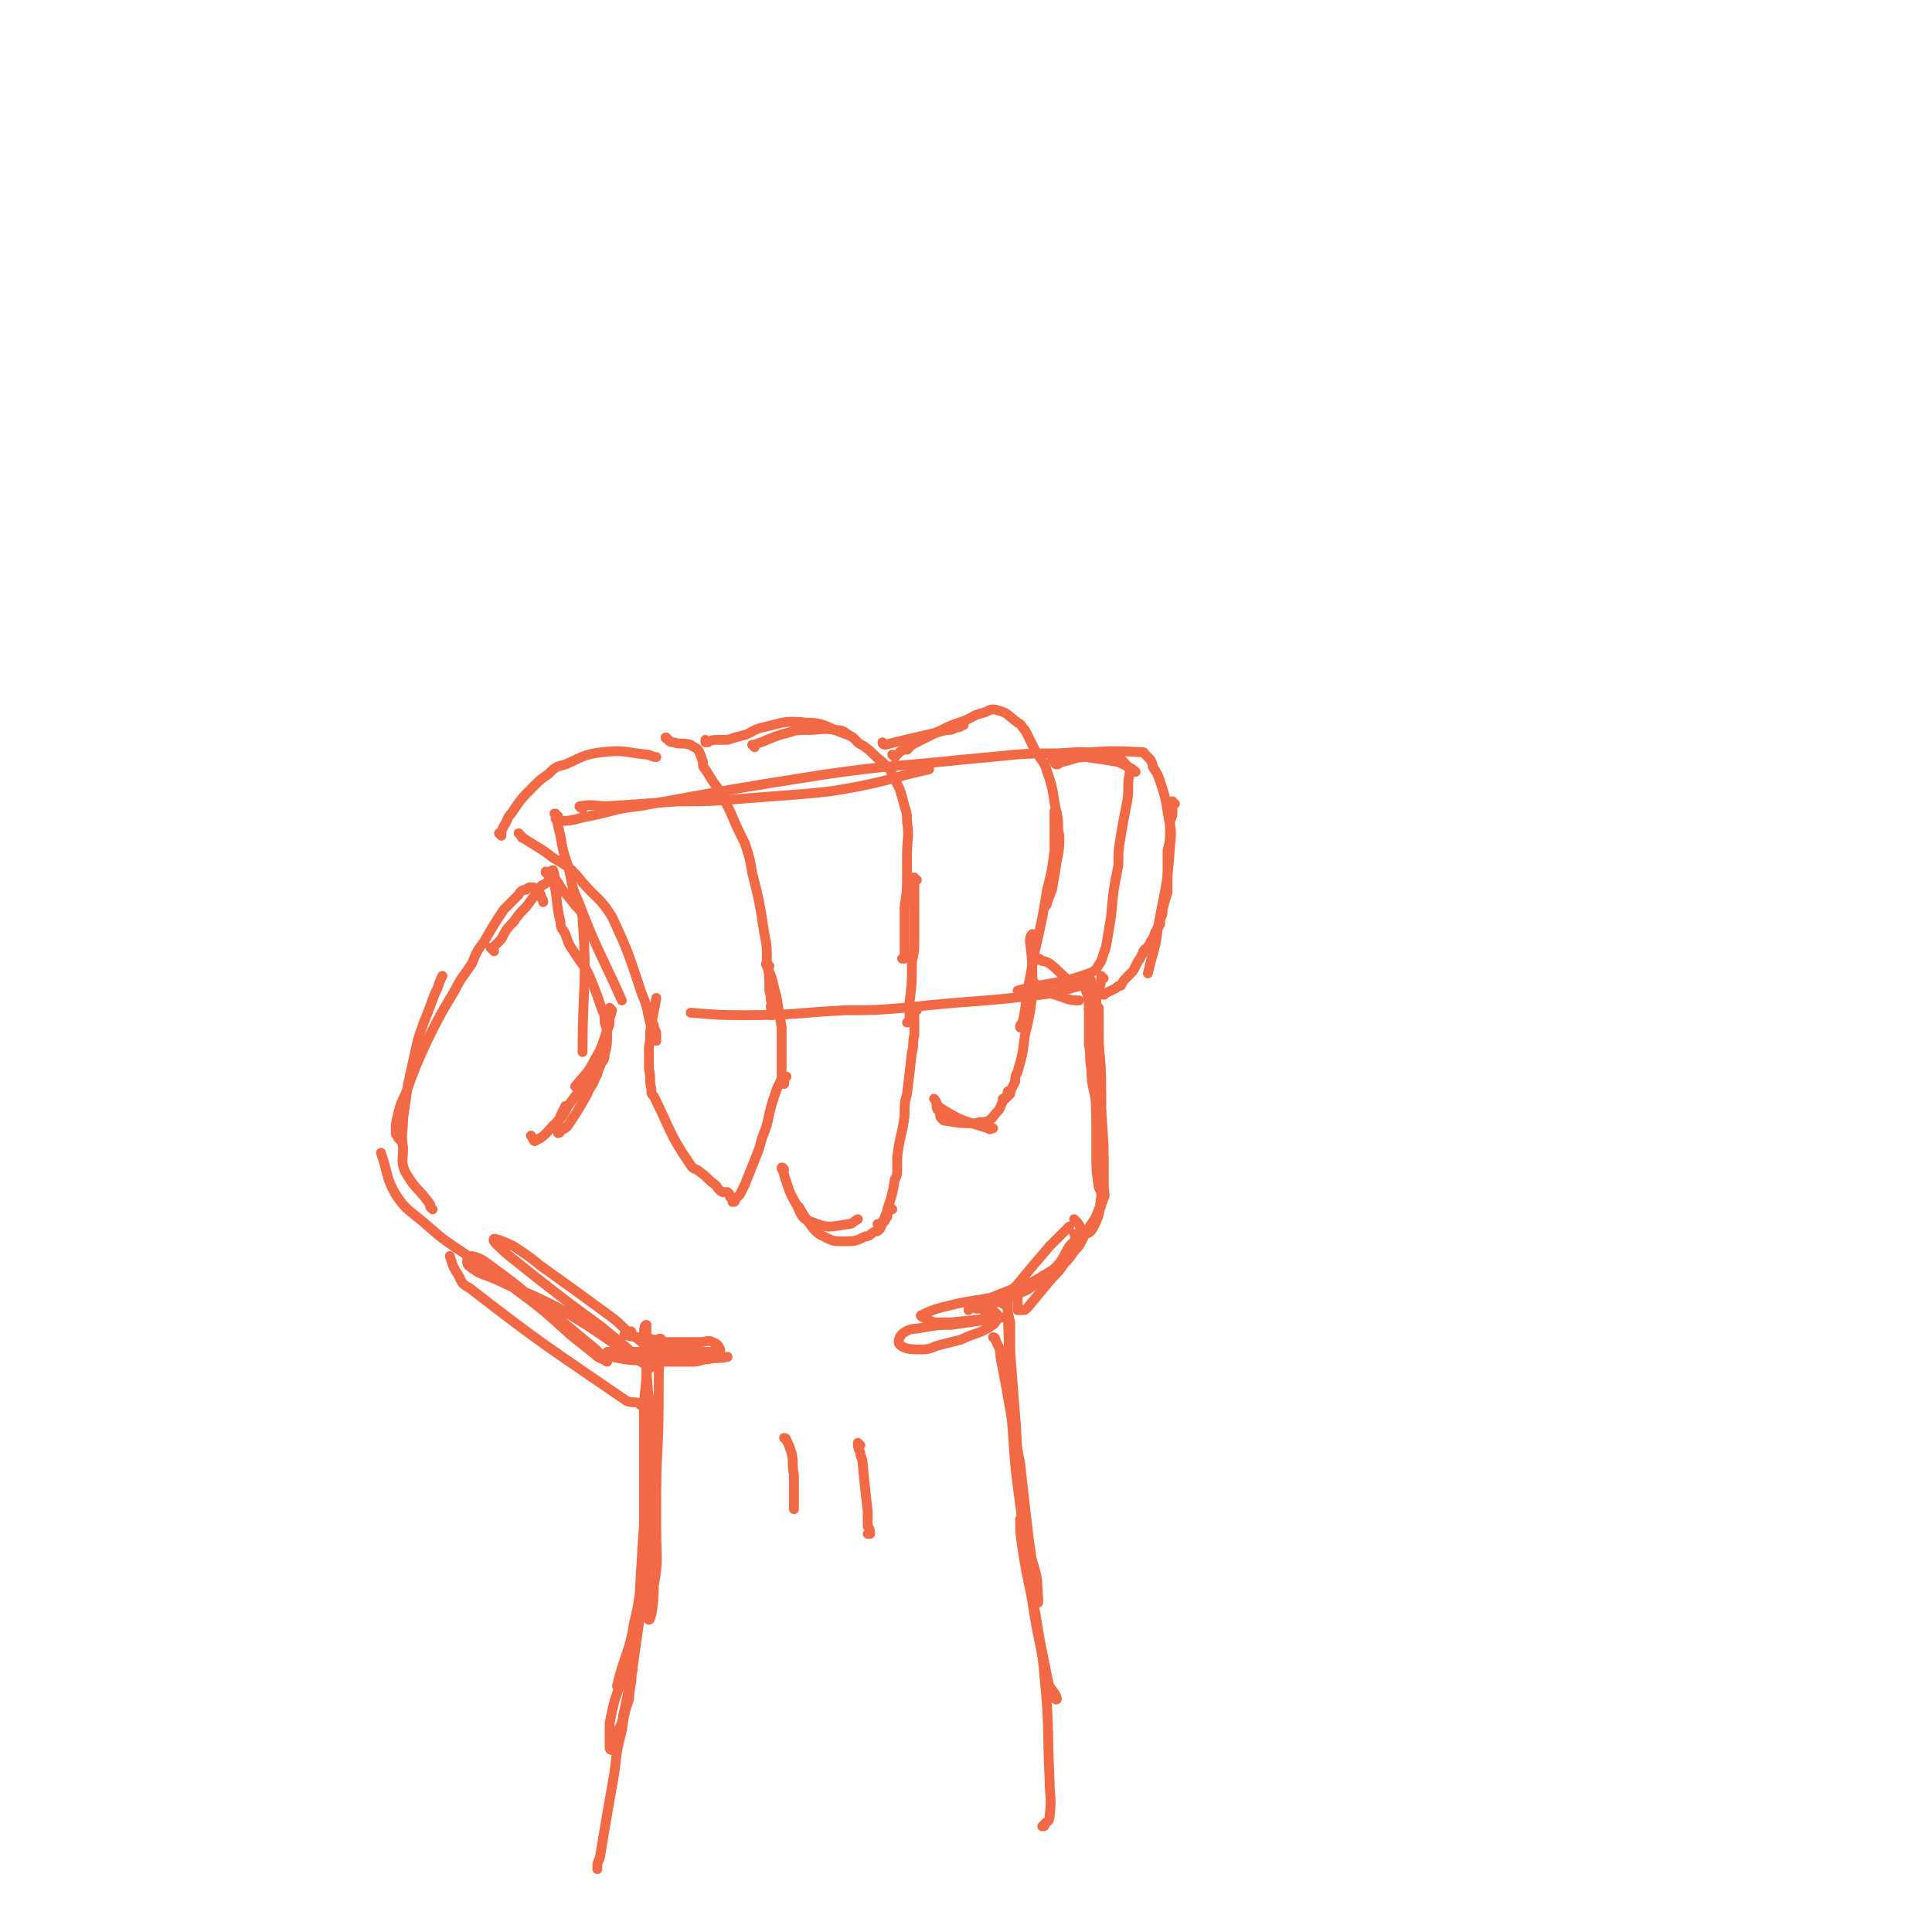 <svg viewBox='0 0 786 786' version='1.1' xmlns='http://www.w3.org/2000/svg' xmlns:xlink='http://www.w3.org/1999/xlink'><g fill='none' stroke='#F26946' stroke-width='4' stroke-linecap='round' stroke-linejoin='round'><path d='M268,547c0,-1 -2,-1 -1,-1 0,-1 2,-2 2,-1 0,7 -1,8 -1,16 0,19 0,19 -1,39 0,11 0,11 0,23 0,11 1,11 -1,22 0,7 -1,14 -2,14 -2,-1 -2,-8 -2,-16 0,-26 0,-26 0,-52 0,-10 0,-10 0,-21 1,-9 1,-9 1,-17 0,-5 0,-5 0,-10 0,-2 0,-3 0,-4 -1,0 -1,2 -1,4 1,14 1,14 2,28 0,11 0,11 0,23 -1,21 -2,21 -3,42 -1,12 0,12 -3,24 -2,13 -4,13 -7,26 '/><path d='M405,545c0,0 -1,-1 -1,-1 0,0 1,0 1,1 1,3 2,3 2,7 7,36 6,36 11,73 2,7 1,7 2,15 1,6 2,11 2,12 1,1 0,-4 0,-9 -1,-6 -2,-6 -3,-13 -2,-17 -2,-17 -4,-35 -2,-9 -1,-9 -2,-19 -1,-13 -1,-13 -2,-26 0,-6 0,-6 0,-12 -1,-4 -1,-4 -1,-7 0,-1 0,-2 0,-1 0,1 0,2 0,5 1,23 0,23 2,47 1,15 1,15 3,30 2,15 2,15 4,31 2,12 2,12 4,24 2,10 2,10 4,20 1,2 1,3 2,4 1,1 1,0 1,0 -1,-3 -2,-3 -3,-5 '/><path d='M409,531c0,0 0,-1 -1,-1 0,0 0,1 0,0 1,-1 1,-1 2,-3 3,-4 3,-3 6,-7 5,-6 5,-6 11,-13 4,-4 4,-4 8,-8 '/><path d='M237,329c0,0 -2,-1 -1,-1 5,-1 6,0 11,0 15,-1 15,-1 29,-2 13,0 13,0 25,-1 13,-1 13,-1 26,-2 11,-1 11,-1 22,-3 15,-3 15,-4 29,-7 '/><path d='M227,334c0,0 -1,-1 -1,-1 1,0 1,1 2,1 6,0 6,-1 12,-2 10,-2 10,-3 20,-4 38,-7 38,-7 76,-13 28,-4 28,-3 56,-6 11,-1 11,-1 21,-2 13,-1 13,0 25,-1 5,0 5,0 10,1 5,1 7,0 10,4 3,2 1,4 1,8 0,5 0,5 -1,10 -1,5 -1,5 -2,11 -1,6 -1,6 -1,12 -2,10 -2,10 -3,21 -1,6 -1,6 -2,12 -1,3 -1,3 -2,6 -2,3 -2,4 -5,5 -14,5 -14,3 -29,7 '/><path d='M444,400c0,0 -1,-1 -1,-1 0,0 1,0 1,0 -4,2 -4,2 -8,3 -7,2 -7,2 -15,3 -26,3 -26,2 -53,5 -12,1 -12,1 -24,1 -20,1 -20,2 -40,2 -11,0 -11,0 -23,-1 '/><path d='M227,332c-1,0 -1,-1 -1,-1 -1,0 0,0 0,0 1,5 1,5 2,9 1,6 1,6 3,12 2,7 1,8 4,14 8,21 9,21 18,41 '/><path d='M265,571c0,0 0,-1 -1,-1 0,0 1,0 1,0 0,1 -1,1 -1,2 -1,0 -1,1 -1,1 -2,-1 -2,-1 -3,-2 -2,-1 -2,0 -5,-1 -32,-22 -33,-22 -64,-46 -4,-2 -3,-3 -5,-6 -2,-3 -2,-4 -3,-7 '/><path d='M268,553c0,-1 -1,-1 -1,-1 0,-1 1,-1 0,-1 -2,-2 -2,-2 -4,-3 -3,-3 -3,-3 -6,-5 -4,-3 -4,-4 -8,-7 -15,-11 -15,-11 -29,-21 -5,-4 -5,-4 -11,-8 -4,-2 -7,-3 -8,-3 -1,1 2,3 5,6 5,4 5,4 10,8 14,11 14,11 29,22 6,5 6,5 12,10 3,3 10,8 7,6 -12,-7 -18,-13 -37,-24 -10,-5 -10,-5 -20,-9 -4,-2 -4,-2 -9,-4 -3,-1 -3,-1 -6,-3 -1,-1 -2,-1 -2,-3 0,-1 1,-2 2,-2 4,1 5,2 9,5 14,10 13,11 27,21 6,5 6,5 12,10 4,3 3,3 7,7 0,0 0,0 0,0 -3,-2 -3,-1 -5,-3 -5,-4 -5,-4 -10,-8 -11,-10 -11,-10 -23,-19 -10,-7 -10,-6 -20,-14 -9,-6 -9,-6 -17,-13 -6,-5 -7,-5 -11,-11 -4,-7 -3,-8 -6,-17 '/><path d='M176,492c0,0 0,0 -1,-1 0,0 0,0 0,-1 -5,-7 -6,-6 -10,-13 -2,-4 -1,-5 -1,-10 -1,-6 0,-6 0,-12 1,-7 1,-7 2,-14 2,-9 2,-9 4,-18 2,-6 2,-6 4,-11 2,-5 2,-6 4,-10 1,-3 1,-3 2,-5 '/><path d='M163,464c0,0 0,0 -1,-1 0,-1 -1,-1 -1,-2 0,-4 0,-4 1,-8 1,-4 1,-4 3,-8 4,-11 4,-11 9,-22 5,-10 5,-10 11,-20 3,-6 3,-5 7,-11 2,-5 2,-5 5,-9 4,-7 4,-7 8,-13 3,-3 3,-3 6,-6 1,-2 2,-2 3,-2 1,-1 1,-1 2,-1 0,0 1,0 1,0 1,1 1,1 2,1 0,1 0,1 1,2 0,0 0,0 0,1 1,1 1,1 1,2 '/><path d='M223,356c0,-1 -1,-1 -1,-1 0,-1 0,0 1,0 1,0 1,-1 2,-1 1,2 0,3 2,5 2,4 3,4 6,8 2,3 4,3 4,7 2,26 0,27 0,54 '/><path d='M249,411c0,0 -1,-1 -1,-1 0,0 0,0 0,0 1,2 1,2 0,4 0,3 0,3 -1,5 -2,6 -2,7 -5,12 -3,6 -4,6 -8,11 '/><path d='M243,437c0,0 -1,-1 -1,-1 0,0 1,0 0,0 -2,3 -2,3 -5,6 -3,4 -3,4 -6,8 -2,4 -2,4 -5,7 -4,4 -4,5 -8,7 -1,1 -1,-1 -2,-2 '/><path d='M212,340c0,0 -1,-1 -1,-1 0,0 0,0 1,1 0,0 0,1 1,1 6,4 7,4 12,8 7,4 7,4 12,10 6,7 7,6 12,14 7,15 7,16 12,31 3,7 2,7 4,14 1,3 1,3 2,5 0,0 0,1 0,0 0,0 0,-1 0,-2 0,-2 -1,-2 -1,-4 '/><path d='M204,340c0,0 -1,-1 -1,-1 0,0 1,1 1,0 0,-1 0,-1 1,-3 2,-3 1,-3 3,-5 4,-6 4,-6 9,-11 3,-3 3,-3 6,-5 3,-3 3,-3 7,-4 7,-3 7,-4 15,-5 9,-1 9,0 18,1 2,0 2,1 4,1 '/><path d='M272,301c0,0 -2,-1 -1,-1 1,1 1,2 3,2 3,1 3,0 7,1 1,1 2,1 3,2 1,2 1,2 2,5 0,2 0,2 1,3 3,5 3,5 6,9 2,4 2,4 4,8 3,7 3,7 6,13 2,6 2,6 3,12 3,12 3,12 5,25 1,5 1,5 1,11 1,6 1,6 1,12 1,3 0,3 1,5 0,1 -1,1 0,3 0,1 0,1 0,2 '/><path d='M313,393c-1,0 -2,-1 -1,-1 0,2 1,3 2,6 1,4 1,4 2,8 1,6 1,6 2,12 0,4 0,4 0,7 0,5 0,5 0,9 0,2 0,2 0,4 0,1 0,1 0,2 0,0 0,1 1,1 0,0 0,-1 0,-1 0,-1 0,-1 0,-1 0,0 0,0 1,-1 0,0 0,0 0,0 0,0 -1,0 -1,0 0,0 0,0 1,0 0,0 -1,0 -1,0 0,0 0,0 0,1 0,0 0,0 0,0 0,0 0,0 0,-1 -1,0 -1,0 -1,0 0,0 0,0 0,0 0,1 0,1 -1,3 -1,2 -1,2 -2,5 -1,3 -1,3 -2,7 -1,5 -1,5 -3,10 -1,4 -1,4 -3,9 -2,5 -2,5 -4,10 -1,2 -1,2 -2,4 -1,1 -1,1 -2,2 0,1 0,1 -1,1 0,0 0,0 0,0 1,0 0,-1 0,-1 0,0 0,1 0,1 0,-1 0,-1 -1,-2 0,-1 0,-1 -1,-2 -1,0 -1,0 -2,0 -2,-1 -2,-2 -3,-3 -3,-2 -3,-3 -6,-5 -2,-2 -3,-1 -4,-3 -9,-13 -8,-14 -15,-28 -1,-1 -1,-1 -1,-3 -1,-4 0,-4 -1,-8 0,-4 0,-4 0,-9 1,-5 0,-5 1,-9 1,-6 1,-5 2,-11 '/><path d='M288,302c0,0 -1,0 -1,-1 0,0 0,1 0,1 0,0 0,0 0,0 3,-1 3,-1 5,-1 2,0 2,0 4,0 3,-1 3,-1 7,-2 3,-1 3,-2 7,-3 9,-2 9,-3 18,-2 8,0 8,2 17,5 '/><path d='M307,304c0,0 -1,-1 -1,-1 0,0 0,0 1,0 2,-1 3,-1 5,-2 5,-2 5,-2 9,-3 3,-1 3,-1 7,-1 6,0 6,-1 12,0 4,0 3,1 7,3 1,1 1,1 2,2 1,1 2,1 3,2 3,2 3,3 7,6 1,1 1,1 3,3 1,2 1,2 2,4 1,2 1,2 2,4 1,3 1,3 2,7 1,3 1,3 1,6 1,7 0,7 0,14 0,4 0,4 0,8 0,6 0,6 -1,13 0,4 0,4 0,8 0,3 0,3 0,6 0,1 0,1 0,3 0,2 0,2 0,4 0,0 -1,0 -1,0 '/><path d='M373,358c-1,0 -1,-1 -1,-1 -1,0 0,0 0,0 0,5 0,5 0,10 0,4 0,4 0,8 0,4 0,4 0,7 0,5 0,5 -1,9 0,9 0,9 -1,17 0,2 0,2 0,5 0,1 0,1 0,2 0,1 -1,1 -1,1 '/><path d='M373,411c0,-1 -1,-2 -1,-1 0,0 0,0 0,1 0,5 0,5 0,10 -1,4 0,4 -1,7 -1,9 -1,9 -2,17 -1,4 -1,4 -1,9 -1,8 -2,8 -3,17 0,2 0,2 0,5 0,2 0,2 -1,4 -1,6 -1,6 -3,12 0,1 0,1 0,3 -1,0 0,1 -1,1 0,1 0,1 -1,1 -1,1 -1,1 -2,1 '/><path d='M363,492c0,0 -1,-1 -1,-1 -2,3 -2,5 -4,9 -1,1 -1,1 -2,1 -2,1 -2,2 -4,2 -4,2 -4,2 -9,2 -4,0 -4,0 -8,-2 -2,-1 -2,-1 -4,-3 -3,-4 -3,-4 -6,-9 '/><path d='M319,476c0,0 0,-1 -1,-1 0,1 1,2 1,3 2,6 2,7 5,12 2,4 2,6 6,7 7,3 8,2 15,1 2,0 2,-1 4,-2 '/><path d='M360,303c0,0 -1,-1 -1,-1 0,0 0,1 1,1 12,-3 13,-3 25,-6 2,0 2,0 4,-1 2,0 2,-1 3,-1 '/><path d='M364,308c0,0 0,0 -1,-1 0,0 1,1 1,1 1,-1 1,-1 2,-2 1,-1 2,-1 3,-1 2,-2 2,-2 4,-3 4,-2 4,-2 8,-4 6,-3 6,-3 12,-5 4,-2 3,-2 7,-3 3,-1 3,-2 6,-1 4,1 4,2 8,5 2,1 1,1 3,3 1,2 1,2 2,4 1,2 1,2 2,4 3,5 4,5 5,9 3,8 2,9 4,17 1,5 0,5 1,9 0,5 0,5 -1,10 -1,6 -1,6 -2,12 -1,2 -1,3 -2,5 0,1 0,1 -1,2 '/><path d='M430,331c-1,0 -1,-1 -1,-1 0,0 0,0 0,0 0,1 0,2 0,3 0,2 0,2 0,5 0,4 0,4 0,8 -1,8 -1,8 -3,16 -2,12 -2,12 -5,25 -1,6 -1,5 -2,11 -2,9 -1,9 -3,18 -1,1 -1,1 -1,2 '/><path d='M421,381c-1,0 -1,-1 -1,-1 -1,1 -1,2 -1,3 1,8 1,8 1,15 0,7 0,7 -1,14 -1,5 -1,5 -2,9 -1,8 -1,8 -3,15 -1,2 -1,2 -1,4 -1,2 -1,2 -2,4 0,1 0,1 -1,2 0,0 0,0 -1,1 0,0 0,0 -1,0 '/><path d='M411,445c0,0 -1,-1 -1,-1 0,0 0,0 0,0 0,2 -1,2 -2,4 -1,2 -1,3 -2,4 -2,2 -2,3 -4,4 -2,1 -3,0 -5,1 -6,0 -6,0 -12,-1 -1,0 -1,0 -2,-1 -1,-1 0,-1 -1,-3 -1,-1 -1,-1 -1,-3 0,-1 -1,-2 -1,-2 1,1 1,3 3,4 8,5 9,5 19,8 1,1 1,0 2,0 '/><path d='M429,310c0,-1 0,-2 -1,-1 0,0 0,0 1,1 0,0 0,1 1,1 1,0 1,-1 2,-1 5,-1 5,-2 10,-2 7,1 7,1 13,2 2,1 2,1 4,2 2,1 2,1 3,2 '/><path d='M430,310c-1,0 -1,0 -1,-1 -1,0 0,0 0,0 0,-1 -1,-1 0,-2 1,0 1,0 3,0 16,-1 16,-2 32,-1 2,0 1,0 2,1 1,1 1,1 2,2 1,2 1,2 1,3 2,3 2,3 3,6 2,6 2,6 3,12 1,7 2,7 1,14 -1,17 -2,17 -5,34 -1,9 -2,9 -4,18 '/><path d='M478,327c-1,0 -1,-1 -1,-1 -1,0 0,0 0,1 0,1 0,1 0,3 0,2 0,2 -1,4 0,2 0,2 0,3 0,5 0,5 -1,9 0,4 0,4 0,7 0,5 0,5 0,10 -1,3 -1,3 -2,7 0,2 0,2 -1,4 0,1 0,1 0,2 -2,3 -2,3 -3,6 -1,1 -1,1 -1,2 -1,1 -1,1 -1,1 0,1 -1,1 -1,1 -1,1 -1,1 -1,2 -1,1 -1,2 -2,3 -1,2 -1,2 -2,4 -1,1 -1,1 -2,2 0,0 0,0 -1,1 -1,1 -1,1 -2,3 -1,0 -1,0 -2,1 -2,1 -2,1 -4,2 -1,1 -1,1 -2,0 -2,0 -2,-1 -4,-1 -1,-1 -1,-1 -2,-2 -2,0 -2,0 -3,-1 -2,-1 -2,0 -4,-1 -4,-3 -4,-4 -8,-7 -2,-1 -2,-1 -3,-1 -1,-1 -1,-1 -2,-1 -1,0 -1,1 -1,1 '/><path d='M421,400c-1,0 -1,-1 -1,-1 0,0 0,0 0,0 2,2 2,2 4,3 4,3 4,2 9,4 3,1 3,1 6,1 '/><path d='M449,398c0,0 -1,0 -1,-1 0,0 0,1 0,1 0,3 -1,4 -2,7 0,5 0,5 1,9 0,6 0,6 0,11 1,10 1,10 1,19 0,5 0,5 0,10 0,2 0,2 0,5 0,1 0,2 0,1 -1,-4 -1,-5 -1,-10 '/><path d='M442,399c0,0 0,-1 -1,-1 0,0 0,0 -1,1 0,0 0,0 0,0 1,1 1,1 1,2 2,5 2,5 2,10 1,6 1,6 2,11 1,7 1,7 2,14 1,15 1,15 2,30 0,8 0,8 0,16 0,3 1,5 0,5 0,0 -1,-2 -2,-4 -1,-7 -1,-7 -1,-13 0,-6 0,-6 0,-12 0,-13 -1,-13 0,-26 0,-11 0,-18 1,-22 0,-2 0,5 0,9 0,15 1,15 1,31 0,7 0,7 0,13 0,7 0,7 0,13 0,5 0,5 0,11 -1,6 0,6 -3,12 -1,2 -2,3 -4,3 -1,1 0,-1 -1,-1 -1,-3 -1,-3 -3,-5 '/><path d='M444,403c0,0 0,-1 -1,-1 0,0 0,1 0,2 0,1 0,1 0,2 0,5 0,5 0,11 0,4 0,4 0,8 1,5 0,5 1,10 0,7 1,7 2,14 0,3 0,3 1,6 0,4 0,4 0,7 1,4 1,4 2,9 0,4 0,4 0,8 0,2 0,2 0,4 0,1 0,1 0,3 0,2 0,2 -1,4 0,1 0,1 -1,2 -1,3 -1,3 -3,6 -2,3 -2,3 -4,7 -1,2 -1,2 -3,4 -2,3 -2,3 -4,5 -2,3 -2,3 -5,6 -5,6 -5,6 -10,12 -1,1 -1,1 -2,1 -1,0 -1,0 -2,0 0,-1 0,-2 0,-3 0,-3 0,-3 0,-5 '/><path d='M438,503c0,0 0,-1 -1,-1 0,0 1,0 1,1 -1,2 -1,2 -3,4 -3,5 -2,5 -6,9 -2,3 -2,3 -6,5 -5,4 -5,4 -11,6 -6,3 -7,3 -13,5 -2,1 -2,0 -4,0 -1,0 -1,1 -1,1 0,-1 1,-1 2,-1 2,-1 2,-1 4,-2 3,-1 3,-1 6,-2 4,-2 4,-1 7,-3 6,-3 6,-3 12,-6 3,-2 3,-2 6,-4 1,-1 3,-2 3,-2 0,0 -2,1 -3,2 -5,3 -5,3 -10,6 -4,2 -4,2 -8,3 -5,2 -5,2 -10,4 -6,1 -6,1 -12,2 -8,2 -10,2 -16,5 -1,0 0,1 1,1 1,1 2,1 4,2 3,0 3,0 7,0 10,-1 10,-1 19,-2 2,0 2,0 4,0 0,0 0,0 0,0 -1,0 -1,0 -3,0 -3,0 -3,1 -6,1 -7,1 -7,1 -14,2 -5,0 -5,0 -11,1 -4,1 -5,0 -8,2 -2,1 -3,4 -2,5 2,2 5,2 9,2 4,0 4,-1 8,-2 4,-1 4,-1 8,-2 6,-3 7,-2 13,-6 1,-1 1,-1 2,-3 0,-1 0,-1 -1,-2 -1,0 -1,0 -2,-1 -1,0 -1,0 -3,0 '/><path d='M257,543c0,-1 0,-2 -1,-1 -1,0 -1,0 -2,1 0,0 0,0 0,0 4,1 4,1 7,1 5,1 5,1 10,2 3,0 3,0 7,0 3,0 3,0 7,0 2,0 3,-1 5,0 2,1 2,1 3,3 0,0 0,1 0,1 -2,0 -2,0 -4,0 -2,0 -2,0 -4,0 -4,0 -4,0 -7,0 -8,0 -8,0 -15,0 -4,0 -4,0 -9,0 -3,0 -3,0 -6,0 0,0 -1,0 -1,0 0,1 1,2 2,2 9,2 9,1 18,2 4,0 4,0 8,0 4,0 4,0 7,0 3,0 3,-1 6,-1 4,-1 4,0 8,-1 '/><path d='M320,586c0,0 0,-1 -1,-1 0,0 1,1 1,1 1,2 1,2 2,5 1,4 0,4 1,9 0,3 0,3 0,6 0,4 0,4 0,8 0,0 0,0 0,0 0,-1 0,-1 0,-2 '/><path d='M350,588c0,0 -1,-1 -1,-1 0,1 0,2 1,4 0,2 1,2 1,5 1,10 1,10 2,19 0,3 0,3 0,6 1,1 1,2 1,3 0,0 -1,0 -1,0 '/><path d='M264,569c0,0 0,-1 -1,-1 0,0 1,0 1,0 1,7 1,7 1,13 1,8 2,8 2,16 0,8 0,8 -1,16 -3,27 -3,27 -7,54 -2,15 -2,14 -5,29 -1,3 0,3 -2,7 -1,5 -1,5 -3,9 0,0 -1,0 -1,-1 0,-2 0,-2 0,-4 0,-3 0,-3 0,-6 1,-5 1,-5 2,-9 2,-6 2,-6 4,-12 1,-2 1,-2 2,-4 0,0 1,-1 1,-1 0,2 1,3 0,6 0,5 -1,5 -1,10 -2,6 -2,6 -3,13 -2,8 -2,8 -3,17 -3,17 -3,17 -6,35 -1,2 -1,2 -1,4 0,1 0,0 0,0 '/><path d='M416,619c0,0 -1,-1 -1,-1 0,5 0,6 1,12 2,14 3,14 5,28 2,12 3,12 4,25 2,20 1,21 2,41 0,7 1,7 0,15 0,2 -1,2 -2,3 0,1 0,1 -1,1 '/><path d='M201,387c-1,-1 -1,-1 -1,-1 -1,-1 0,0 0,0 2,-2 2,-2 4,-4 2,-4 2,-4 5,-7 2,-3 2,-3 5,-6 3,-4 3,-4 5,-7 1,-1 1,-2 2,-2 2,-1 3,-3 4,-2 2,7 1,9 3,17 0,3 1,3 2,5 1,3 1,3 2,5 2,3 2,3 4,6 3,4 3,4 5,9 2,5 2,5 4,11 1,2 1,2 1,5 1,3 1,3 1,5 0,4 0,4 -1,8 0,3 -1,2 -2,5 -1,3 -1,3 -2,5 -1,3 -2,3 -3,6 -4,7 -4,7 -8,13 -1,1 -1,1 -3,2 0,0 0,1 -1,1 0,0 0,0 0,0 0,-1 0,-1 0,-2 0,-2 0,-2 1,-5 1,-2 1,-2 2,-4 '/></g>
</svg>
